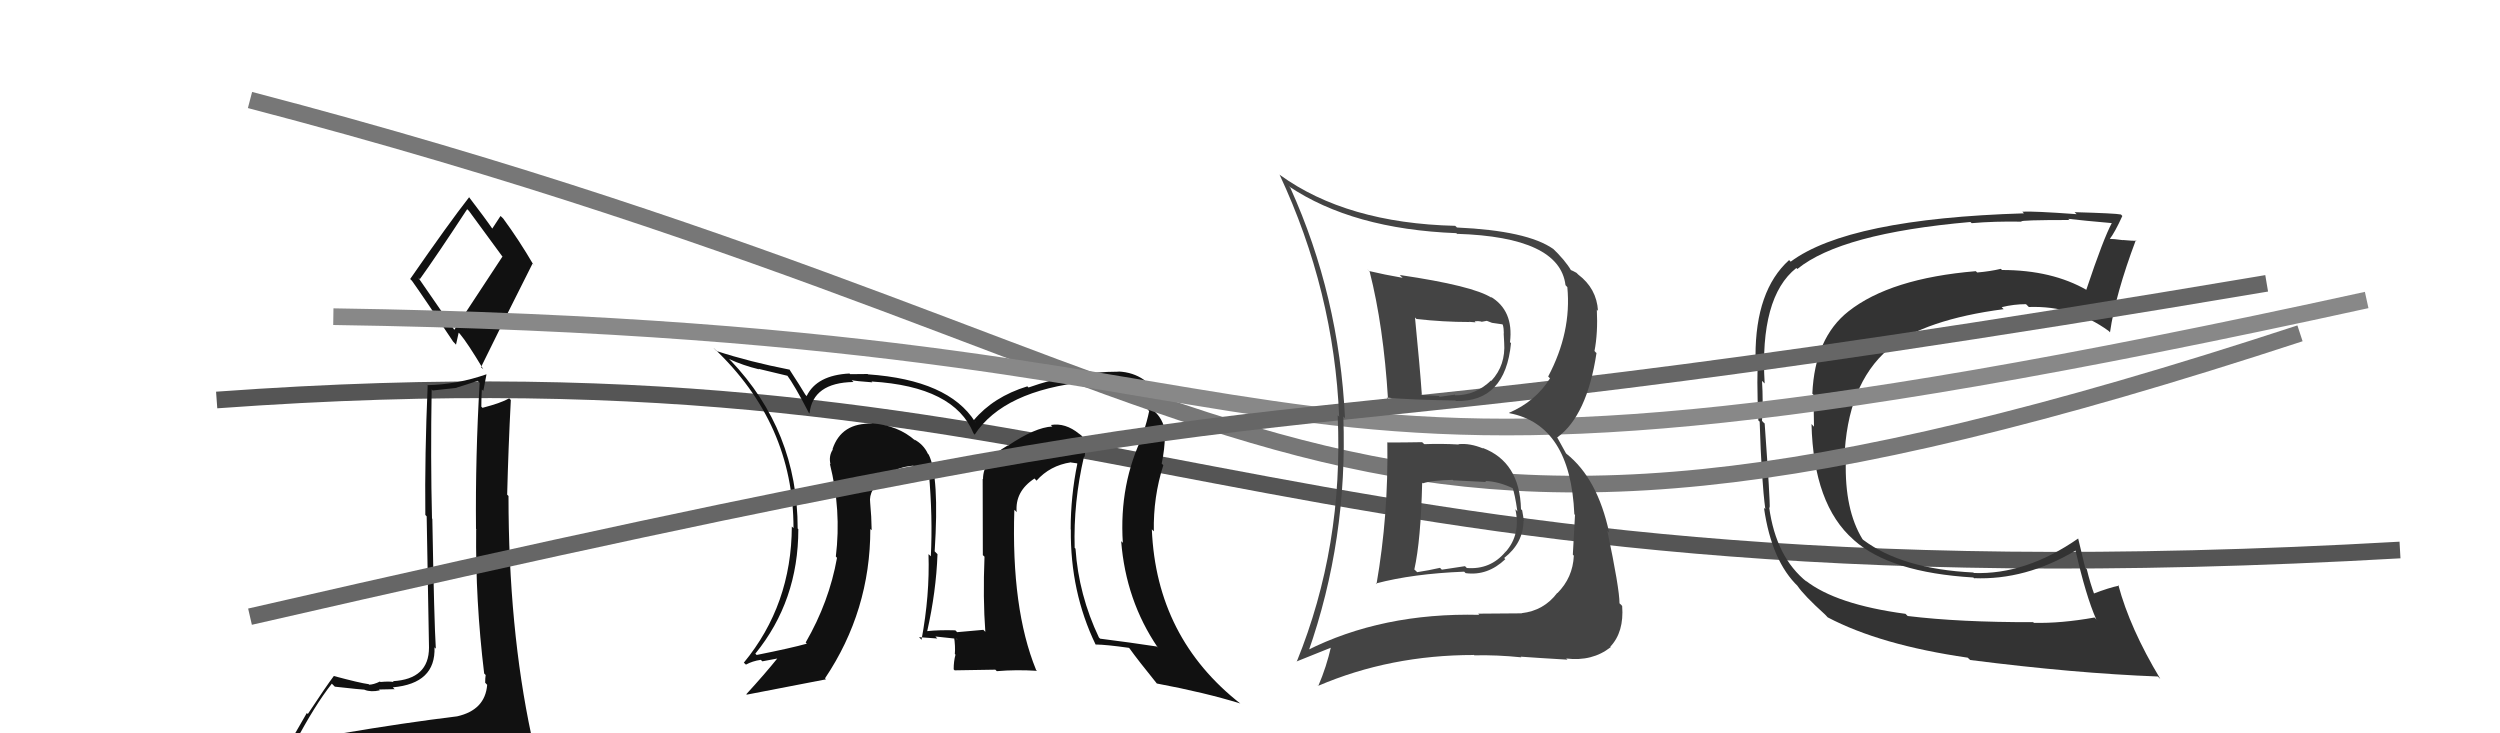<svg xmlns="http://www.w3.org/2000/svg" width="150" height="44" viewBox="0,0,150,44"><path d="M13 24 C68 20,74 37,144 33" stroke="#555" fill="none"/><path fill="#111" d="M65.06 27.40L65.07 27.41L65.08 27.42Q65.13 26.98 65.09 26.56L65.05 26.52L65.01 26.48Q65.05 26.21 64.74 26.02L64.75 26.02L64.75 26.03Q63.92 25.35 63.05 25.50L63.05 25.50L63.14 25.59Q62.11 25.64 60.48 26.74L60.44 26.71L60.46 26.73Q58.98 27.57 58.98 28.75L59.05 28.81L58.96 28.73Q58.97 30.00 58.97 33.31L58.94 33.28L59.07 33.40Q58.97 35.89 59.12 37.91L59.10 37.89L59.00 37.79Q57.43 37.93 57.43 37.93L57.36 37.86L57.32 37.82Q56.34 37.79 55.61 37.87L55.73 37.98L55.63 37.88Q56.17 35.49 56.25 33.25L56.20 33.20L56.08 33.08Q56.37 28.57 55.72 27.27L55.75 27.31L55.67 27.22Q55.41 26.66 54.84 26.36L54.89 26.40L54.91 26.43Q53.89 25.52 52.32 25.40L52.48 25.56L52.34 25.42Q50.48 25.35 49.95 26.95L49.92 26.92L49.97 26.97Q49.71 27.36 49.83 27.86L49.90 27.93L49.79 27.82Q50.49 30.61 50.15 33.39L50.22 33.47L50.22 33.47Q49.75 36.11 48.34 38.55L48.43 38.64L48.41 38.62Q47.49 38.88 45.39 39.30L45.42 39.32L45.32 39.22Q47.90 36.05 47.90 31.75L47.84 31.69L47.86 31.71Q47.86 25.85 43.83 21.62L43.85 21.65L43.74 21.54Q44.59 21.93 45.54 22.16L45.51 22.13L47.26 22.55L47.20 22.48Q47.66 23.09 48.53 24.77L48.66 24.90L48.57 24.81Q48.77 22.96 51.21 22.92L51.12 22.83L51.10 22.81Q51.35 22.87 52.34 22.94L52.25 22.85L52.29 22.89Q57.26 23.19 58.41 26.00L58.55 26.15L58.48 26.08Q60.21 23.43 65.24 22.90L65.12 22.78L65.26 22.92Q65.92 22.70 66.80 22.82L66.74 22.76L66.82 22.84Q69.03 23.03 68.87 24.59L68.85 24.57L68.95 24.66Q68.83 25.27 68.57 26.04L68.59 26.06L68.60 26.07Q67.14 29.03 67.37 32.57L67.28 32.48L67.27 32.47Q67.55 36.03 69.46 38.84L69.52 38.90L69.40 38.79Q67.83 38.55 66.01 38.32L65.89 38.21L65.94 38.26Q64.72 35.70 64.53 32.92L64.61 33.00L64.48 32.87Q64.40 30.13 65.04 27.39ZM65.80 38.72L65.81 38.74L65.75 38.67Q66.40 38.68 67.73 38.87L67.76 38.89L67.79 38.93Q68.27 39.60 69.41 41.01L69.48 41.08L69.41 41.01Q72.33 41.56 74.42 42.21L74.49 42.28L74.44 42.23Q69.38 38.27 69.11 31.76L69.17 31.82L69.23 31.88Q69.19 29.82 69.80 27.91L69.63 27.75L69.70 27.82Q69.89 26.91 69.89 26.18L69.84 26.13L69.94 26.23Q69.90 25.27 69.29 24.70L69.32 24.73L69.32 24.69L69.30 24.67Q69.44 24.25 69.37 23.75L69.26 23.65L69.21 23.59Q69.23 23.20 68.78 22.93L68.64 22.79L68.64 22.79Q67.98 22.33 67.11 22.29L67.19 22.38L67.12 22.30Q64.38 22.30 61.71 23.25L61.73 23.27L61.64 23.18Q59.60 23.81 58.42 25.22L58.57 25.36L58.50 25.30Q56.91 22.80 52.08 22.46L52.12 22.50L52.06 22.44Q51.43 22.45 51.01 22.45L51.10 22.54L50.97 22.41Q49.01 22.51 48.40 23.76L48.42 23.79L48.32 23.68Q48.05 23.22 47.36 22.16L47.43 22.22L47.38 22.18Q44.97 21.71 42.99 21.06L42.82 20.89L42.83 20.89Q47.61 25.40 47.61 31.69L47.48 31.56L47.51 31.59Q47.49 36.29 44.63 39.76L44.76 39.88L44.75 39.88Q45.15 39.66 45.65 39.59L45.74 39.68L46.70 39.50L46.67 39.47Q45.89 40.44 44.78 41.65L44.80 41.67L44.80 41.68Q46.44 41.37 49.56 40.76L49.49 40.69L49.50 40.70Q52.22 36.65 52.22 31.74L52.22 31.74L52.30 31.81Q52.29 31.00 52.21 30.16L52.15 30.11L52.21 30.16Q52.10 29.37 53.09 28.57L53.05 28.53L53.09 28.61L53.17 28.68Q53.60 28.05 54.78 27.94L54.78 27.93L54.89 28.05Q55.31 28.05 55.62 28.05L55.58 28.02L55.76 28.38L55.73 28.35Q55.97 31.02 55.85 33.38L55.77 33.30L55.71 33.25Q55.79 35.72 55.29 38.39L55.24 38.33L55.14 38.23Q56.24 38.31 56.24 38.31L56.14 38.21L56.13 38.19Q57.73 38.35 57.39 38.35L57.26 38.22L57.24 38.20Q57.33 38.78 57.29 39.24L57.29 39.24L57.33 39.28Q57.22 39.67 57.22 40.16L57.28 40.22L59.72 40.18L59.81 40.27Q60.97 40.17 62.22 40.25L62.16 40.19L62.16 40.18Q60.67 36.53 60.86 30.59L60.92 30.64L61.00 30.73Q60.89 29.48 62.07 28.71L62.11 28.75L62.19 28.84Q63.00 27.93 64.25 27.74L64.27 27.75L64.62 27.80L64.64 27.82Q64.24 29.78 64.24 31.76L64.21 31.73L64.25 31.77Q64.21 35.50 65.73 38.66ZM60.19 27.10L60.30 26.98L60.21 27.24L60.27 27.18Z"/><path fill="#111" d="M20.60 44.14L20.58 44.12L20.55 44.10Q19.57 44.26 17.67 44.56L17.69 44.58L17.69 44.58Q18.89 42.31 19.91 41.02L19.99 41.10L20.09 41.20Q21.72 41.38 21.87 41.38L21.86 41.37L21.88 41.39Q22.26 41.54 22.79 41.42L22.75 41.38L22.74 41.37Q23.49 41.35 23.68 41.35L23.72 41.40L23.57 41.24Q26.15 41.01 26.07 38.84L26.11 38.88L26.15 38.92Q26.05 37.37 25.94 31.13L25.98 31.17L25.92 31.11Q25.83 27.51 25.90 23.36L25.96 23.43L27.40 23.27L27.39 23.26Q27.98 23.08 28.66 22.85L28.79 22.98L28.78 22.96Q28.52 27.36 28.56 31.73L28.61 31.78L28.57 31.75Q28.52 36.04 29.05 40.41L29.10 40.46L29.14 40.50Q29.11 40.69 29.11 40.96L29.09 40.94L29.23 41.09Q29.11 42.60 27.43 42.98L27.60 43.14L27.43 42.98Q24.31 43.36 20.46 44.01ZM27.30 19.85L25.09 16.65L25.19 16.75Q26.21 15.33 28.03 12.55L28.05 12.57L28.14 12.66Q28.78 13.53 30.12 15.36L30.15 15.39L27.25 19.80ZM30.22 46.38L30.36 46.51L30.32 46.47Q30.78 46.44 31.54 46.10L31.57 46.12L31.65 46.21Q31.95 45.48 31.95 45.02L31.92 44.99L31.91 44.98Q31.87 44.60 31.76 43.99L31.81 44.04L31.88 44.11Q30.51 37.68 30.51 29.76L30.57 29.82L30.43 29.68Q30.50 26.89 30.65 24.00L30.62 23.97L30.55 23.90Q30.09 24.17 28.95 24.47L28.95 24.47L28.88 24.40Q28.88 23.90 28.91 23.37L29.00 23.45L29.19 22.46L29.18 22.46Q27.43 23.07 25.65 23.11L25.53 22.99L25.66 23.13Q25.48 27.32 25.52 30.90L25.60 30.98L25.74 38.85L25.74 38.85Q25.74 40.75 23.57 40.87L23.69 40.98L23.62 40.92Q23.34 40.87 22.83 40.92L22.86 40.95L22.80 40.89Q22.41 41.08 22.14 41.08L22.14 41.07L22.12 41.05Q21.59 40.98 20.03 40.56L19.95 40.48L20.03 40.56Q19.57 41.17 18.47 42.84L18.41 42.78L17.00 45.23L17.01 45.24Q17.86 45.01 19.49 44.63L19.47 44.61L18.94 45.26L18.55 46.05L18.58 46.08Q20.83 45.89 22.16 45.97L22.14 45.94L22.07 45.88Q24.43 46.11 30.37 46.53ZM27.26 20.57L27.36 20.68L27.52 19.96L27.60 20.04Q28.05 20.57 29.00 22.16L28.98 22.14L28.86 22.03Q30.39 18.90 31.95 15.82L32.07 15.94L32.01 15.89Q31.14 14.40 30.19 13.11L30.12 13.04L30.03 12.96Q29.87 13.21 29.52 13.74L29.60 13.82L29.61 13.82Q29.11 13.09 28.12 11.80L28.14 11.82L28.15 11.83Q26.93 13.39 24.61 16.74L24.57 16.70L24.72 16.85Q25.48 17.92 27.19 20.50Z"/><path fill="#333" d="M114.48 36.98L114.35 36.85L114.33 36.83Q110.16 36.27 108.33 34.83L108.45 34.95L108.42 34.92Q106.56 33.44 106.15 30.44L106.11 30.40L106.18 30.47Q106.22 30.17 105.88 25.41L105.79 25.33L105.72 25.25Q105.80 24.11 105.72 22.85L105.74 22.87L105.88 23.01Q105.57 17.83 107.78 16.08L107.88 16.18L107.84 16.14Q110.46 14.00 118.22 13.32L118.25 13.34L118.30 13.39Q119.66 13.27 121.30 13.30L121.28 13.29L121.28 13.29Q121.19 13.20 124.16 13.20L124.24 13.27L124.09 13.13Q125.04 13.24 126.75 13.39L126.78 13.42L126.72 13.36Q126.21 14.30 125.18 17.38L125.28 17.48L125.22 17.41Q123.12 16.20 120.12 16.20L120.07 16.15L120.05 16.13Q119.43 16.28 118.63 16.35L118.61 16.33L118.55 16.27Q113.42 16.70 110.91 18.68L110.93 18.70L110.91 18.68Q108.89 20.27 108.74 23.62L108.76 23.64L108.83 23.71Q108.81 24.34 108.84 25.60L108.81 25.57L108.69 25.44Q108.81 30.28 111.21 32.38L111.19 32.36L111.24 32.41Q113.41 34.35 118.40 34.65L118.51 34.77L118.43 34.69Q121.53 34.82 124.54 33.03L124.52 33.01L124.53 33.02Q125.16 35.78 125.77 37.15L125.85 37.24L125.67 37.05Q123.66 37.41 122.03 37.37L121.95 37.29L121.98 37.33Q117.58 37.34 114.46 36.96ZM129.59 40.71L129.61 40.73L129.61 40.72Q127.79 37.69 127.10 35.10L127.14 35.13L127.14 35.14Q126.57 35.25 125.58 35.63L125.56 35.62L125.69 35.75Q125.41 35.00 125.21 34.16L125.11 34.06L124.69 32.31L124.69 32.31Q121.55 34.49 118.43 34.38L118.28 34.23L118.40 34.35Q114.12 34.14 111.79 32.39L111.68 32.28L111.75 32.35Q110.67 30.59 110.75 27.66L110.77 27.68L110.66 27.56Q110.82 23.08 113.30 20.95L113.39 21.04L113.26 20.91Q115.54 19.16 120.22 18.55L120.08 18.41L120.10 18.43Q120.83 18.25 121.56 18.25L121.69 18.38L121.73 18.42Q124.42 18.33 126.51 19.85L126.55 19.89L126.60 19.94Q126.93 17.65 128.15 14.41L128.22 14.48L128.19 14.45Q127.93 14.45 127.37 14.40L127.36 14.39L127.39 14.41Q126.81 14.33 126.54 14.33L126.57 14.36L126.57 14.36Q126.89 13.95 127.34 12.96L127.25 12.86L127.26 12.87Q126.96 12.80 124.47 12.73L124.43 12.69L124.60 12.85Q121.98 12.66 121.34 12.70L121.32 12.68L121.44 12.80Q110.91 13.12 107.44 15.70L107.33 15.59L107.34 15.61Q105.33 17.43 105.33 21.36L105.34 21.37L105.49 21.52Q105.39 22.52 105.50 25.23L105.44 25.16L105.58 25.30Q105.69 28.84 105.92 30.55L105.83 30.46L105.84 30.48Q106.30 33.68 107.90 35.20L107.90 35.20L107.84 35.14Q108.23 35.72 109.49 36.86L109.56 36.93L109.66 37.04Q112.81 38.70 118.06 39.46L118.04 39.44L118.21 39.60Q124.48 40.40 129.47 40.59Z"/><path d="M15 6 C80 23,77 40,138 20" stroke="#777" fill="none"/><path d="M20 19 C87 20,69 34,142 18" stroke="#888" fill="none"/><path d="M15 37 C89 20,65 29,136 17" stroke="#666" fill="none"/><path fill="#444" d="M83.35 26.68L83.24 26.57L83.24 26.57Q83.31 30.90 82.59 35.05L82.50 34.96L82.55 35.01Q84.77 34.42 87.85 34.30L87.93 34.38L87.95 34.39Q89.26 34.56 90.32 33.55L90.29 33.52L90.25 33.48Q91.41 32.57 91.41 31.23L91.31 31.13L91.44 31.27Q91.37 30.89 91.33 30.62L91.34 30.63L91.26 30.55Q91.19 27.71 88.95 26.87L88.96 26.88L88.99 26.91Q88.20 26.58 87.51 26.65L87.51 26.65L87.53 26.67Q86.48 26.61 85.46 26.65L85.38 26.58L85.33 26.53Q84.25 26.55 83.22 26.55ZM82.02 16.13L82.12 16.23L82.18 16.30Q83.01 19.56 83.28 23.94L83.30 23.96L83.20 23.86Q84.66 23.99 87.32 24.03L87.37 24.07L87.36 24.06Q90.32 24.13 90.66 20.59L90.66 20.59L90.60 20.53Q90.83 18.62 89.42 17.79L89.43 17.79L89.50 17.87Q88.40 17.15 83.99 16.50L84.05 16.57L84.16 16.67Q83.06 16.48 82.14 16.26ZM78.49 39.14L78.54 39.19L78.49 39.14Q80.87 32.38 80.60 24.99L80.69 25.08L80.70 25.09Q80.35 17.74 77.42 11.27L77.48 11.32L77.32 11.17Q81.15 13.75 87.38 13.99L87.46 14.07L87.41 14.03Q93.58 14.22 93.93 17.11L94.07 17.26L94.04 17.23Q94.30 19.93 92.89 22.59L92.96 22.66L93.00 22.70Q92.14 24.08 90.54 24.77L90.56 24.79L90.56 24.79Q94.23 25.49 94.46 30.85L94.53 30.93L94.50 30.90Q94.45 31.88 94.37 33.28L94.38 33.29L94.43 33.34Q94.37 34.66 93.44 35.59L93.44 35.58L93.43 35.58Q92.63 36.64 91.30 36.79L91.15 36.64L91.31 36.80Q89.76 36.82 88.69 36.82L88.81 36.94L88.76 36.89Q82.92 36.75 78.39 39.04ZM91.32 39.48L91.21 39.37L91.24 39.40Q92.18 39.47 94.05 39.58L93.96 39.50L93.97 39.51Q95.54 39.70 96.64 38.83L96.65 38.83L96.62 38.80Q97.45 37.92 97.33 36.36L97.27 36.29L97.17 36.20Q97.17 35.32 96.44 31.85L96.55 31.96L96.55 31.96Q95.85 28.70 93.98 27.22L93.96 27.20L93.44 26.26L93.43 26.25Q95.22 24.95 95.79 21.18L95.75 21.15L95.67 21.06Q95.88 19.98 95.81 18.57L95.85 18.62L95.88 18.65Q95.80 17.31 94.69 16.47L94.75 16.53L94.59 16.37Q94.34 16.23 94.22 16.19L94.12 16.09L94.28 16.25Q93.93 15.63 93.09 14.83L93.20 14.94L93.20 14.94Q91.64 13.84 87.41 13.65L87.40 13.63L87.31 13.55Q80.80 13.39 76.80 10.50L76.87 10.56L76.77 10.47Q80.04 17.47 80.35 25.01L80.34 24.99L80.26 24.92Q80.62 32.78 77.80 39.71L77.79 39.69L79.93 38.83L79.87 38.77Q79.59 40.01 79.10 41.15L78.99 41.05L79.09 41.15Q83.41 39.30 88.43 39.30L88.40 39.26L88.46 39.32Q89.83 39.29 91.28 39.44ZM89.17 28.92L89.09 28.84L89.11 28.86Q89.93 28.88 90.84 29.33L90.69 29.18L90.74 29.23Q90.89 29.61 91.04 30.67L91.08 30.72L90.92 30.55Q91.26 32.08 90.33 33.12L90.21 33.00L90.32 33.12Q89.42 34.19 88.01 34.08L87.90 33.97L86.51 34.18L86.40 34.07Q85.75 34.22 85.03 34.33L84.95 34.25L84.86 34.17Q85.25 32.42 85.33 28.96L85.37 29.00L85.37 29.00Q85.92 28.82 87.17 28.79L87.32 28.93L87.21 28.82Q88.56 28.88 89.17 28.92ZM88.17 19.35L88.13 19.31L88.53 19.34L88.48 19.28Q88.68 19.25 88.87 19.29L88.89 19.31L89.21 19.25L89.52 19.37L90.14 19.46L90.17 19.49Q90.23 19.70 90.23 20.00L90.22 20.00L90.25 20.56L90.25 20.55Q90.35 21.91 89.48 22.85L89.49 22.86L89.46 22.83Q88.54 23.72 87.32 23.72L87.24 23.64L87.29 23.68Q86.38 23.81 86.38 23.81L86.31 23.74L86.34 23.76Q84.96 23.68 85.31 23.68L85.28 23.66L85.31 23.68Q85.20 22.09 84.90 19.05L84.96 19.11L84.99 19.14Q86.61 19.32 88.13 19.32Z"/></svg>